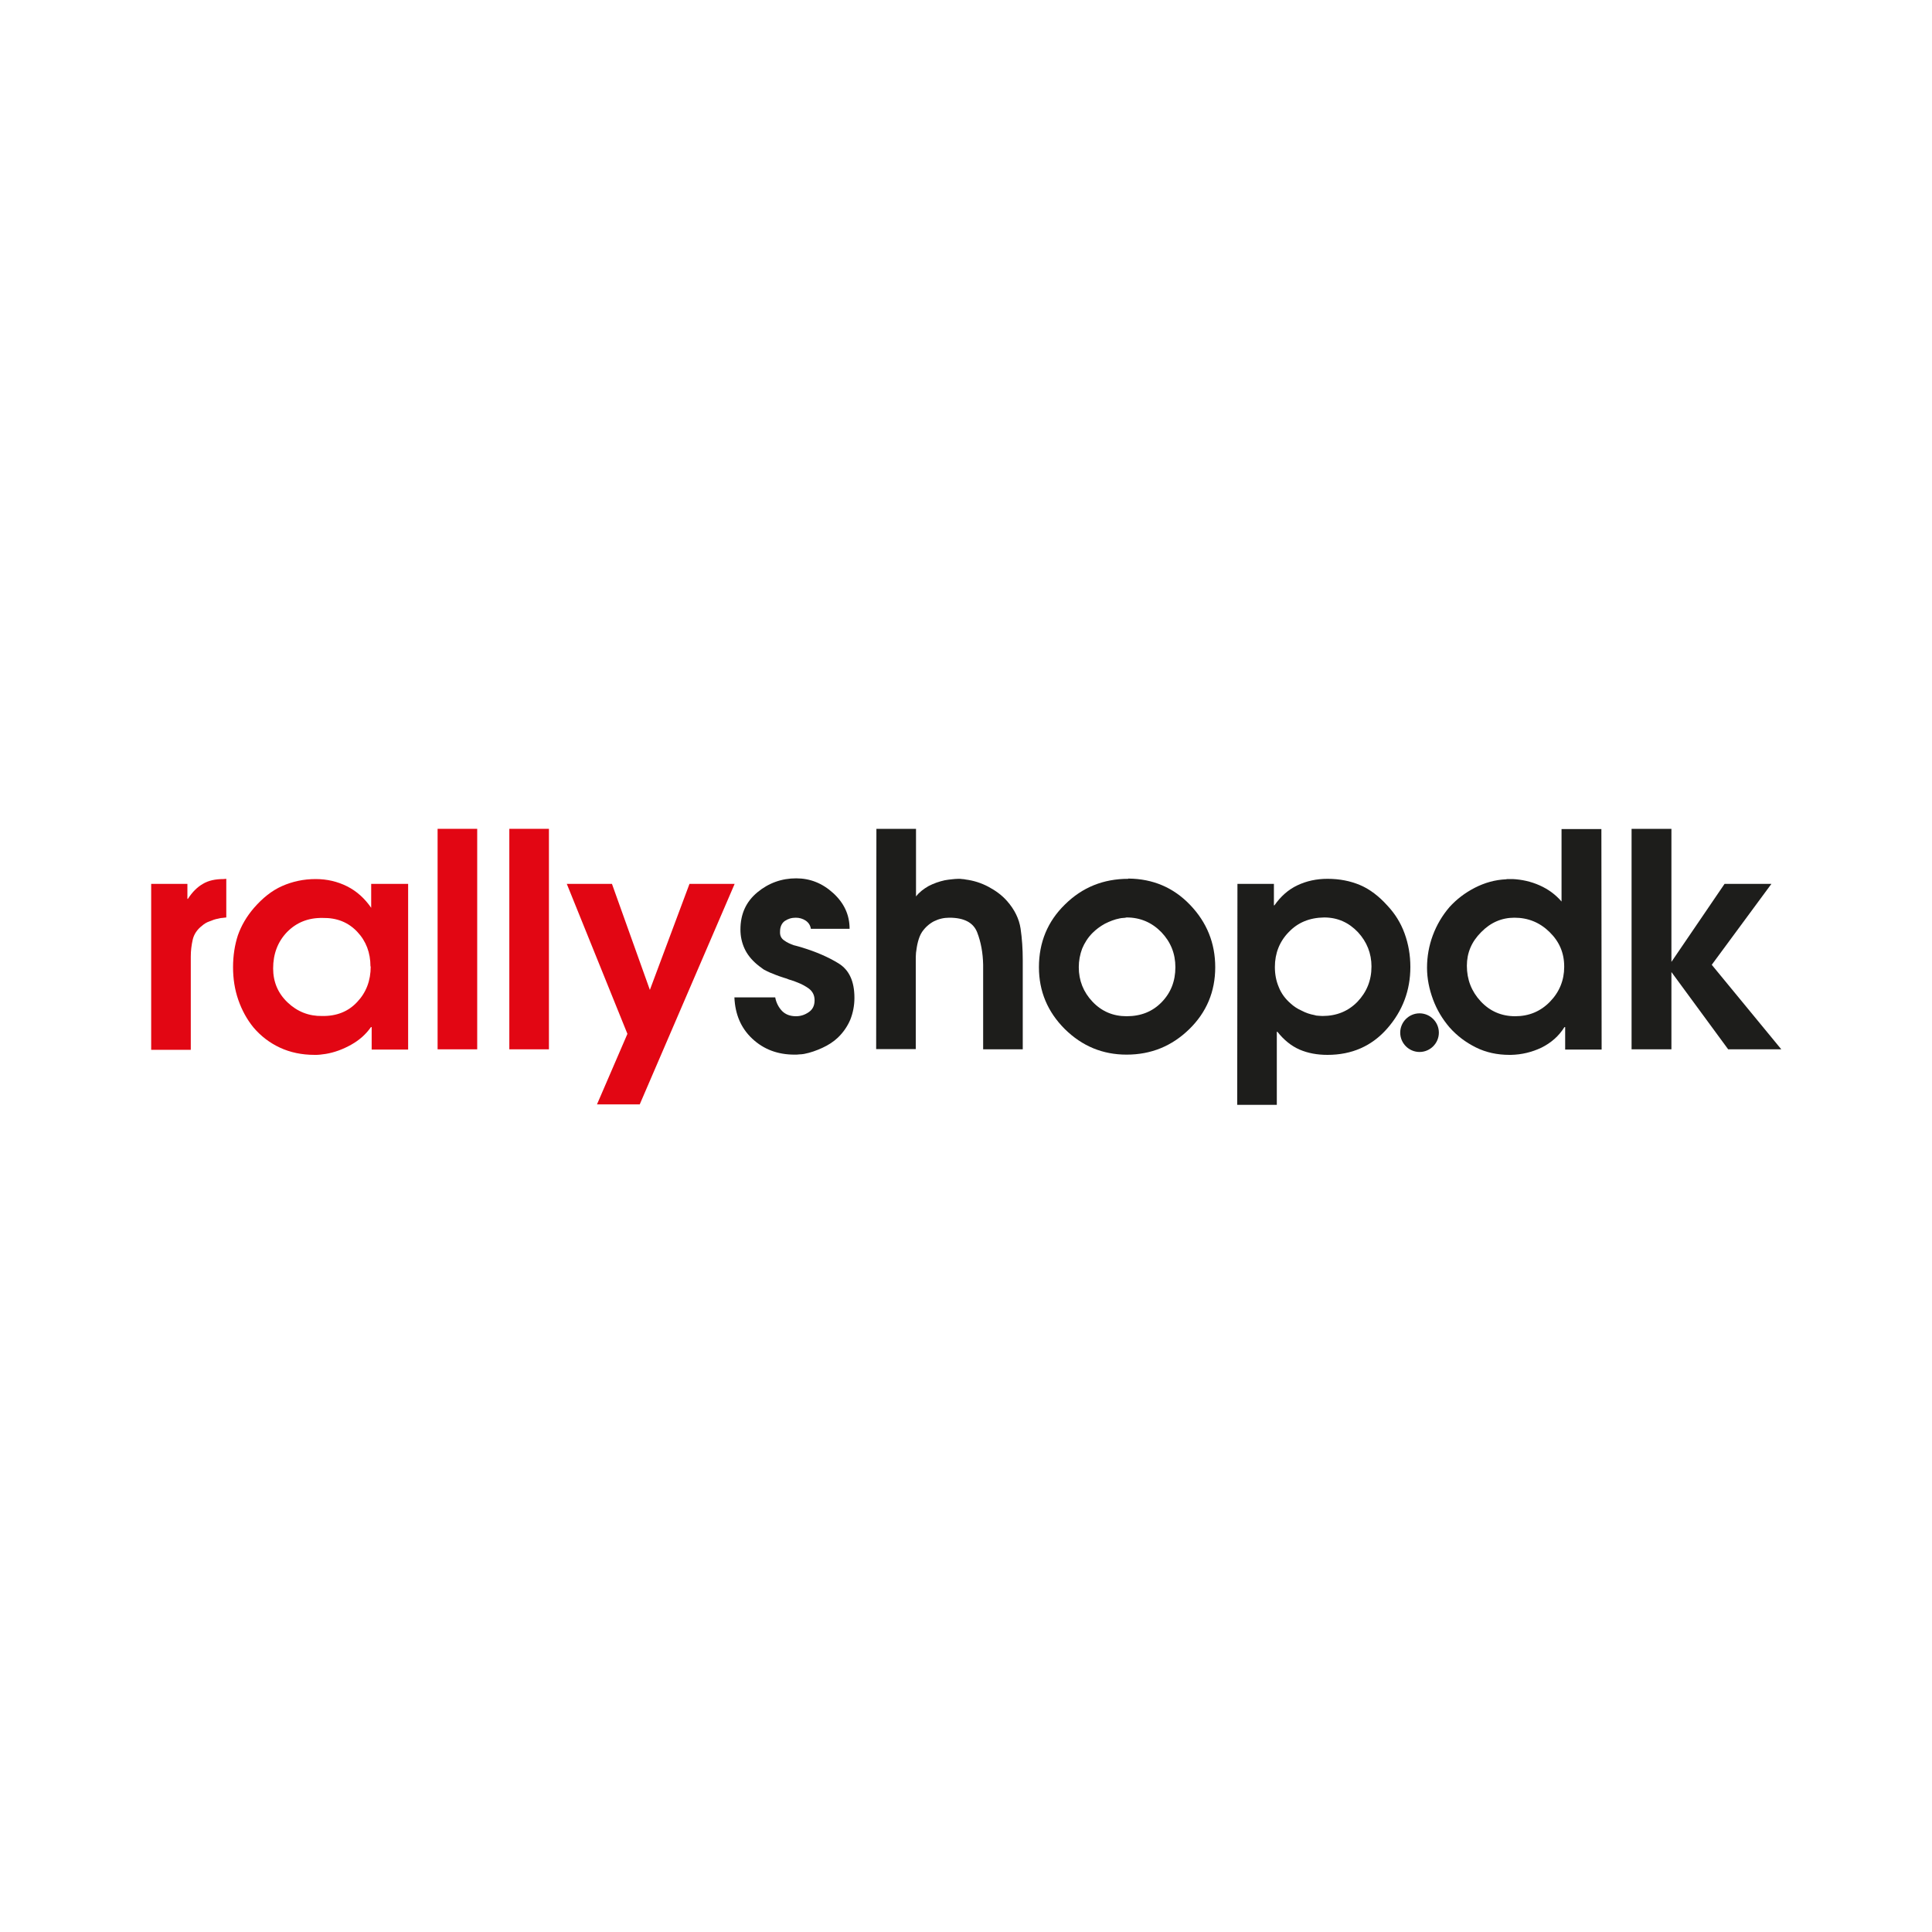 <?xml version="1.0" encoding="utf-8"?>
<!-- Generator: Adobe Illustrator 23.1.1, SVG Export Plug-In . SVG Version: 6.00 Build 0)  -->
<svg version="1.1" id="Layer_1" xmlns="http://www.w3.org/2000/svg" xmlns:xlink="http://www.w3.org/1999/xlink" x="0px" y="0px"
	 width="800px" height="800px" viewBox="0 0 800 800" style="enable-background:new 0 0 800 800;" xml:space="preserve">
<style type="text/css">
	.st0{fill:#E20613;}
	.st1{fill:#1D1D1B;}
</style>
<g>
	<path class="st0" d="M62.6,366h15v6.2h0.2c1.8-2.8,3.9-4.9,6.2-6.2c2.3-1.4,5.2-2,8.5-2l1.2-0.1v16c-0.6,0.1-1.2,0.1-1.7,0.2
		c-0.6,0-1.2,0.2-1.7,0.3c-1.2,0.2-2.3,0.6-3.5,1.1c-1.2,0.4-2.2,1-3.1,1.8c-2.1,1.6-3.4,3.6-3.9,5.8c-0.5,2.2-0.8,4.5-0.8,7
		c0,0.3,0,0.6,0,0.9c0,0.3,0,0.6,0,0.9v36.8H62.6V366z"/>
	<path class="st0" d="M169,434.6h-15.1v-9.3h-0.3c-2.1,3-4.8,5.4-8.2,7.3c-3.4,1.9-6.9,3.2-10.5,3.8c-0.7,0.1-1.5,0.2-2.3,0.3
		c-0.8,0.1-1.5,0.1-2.3,0.1c-5.3,0-10.1-1-14.4-3c-4.3-2-7.9-4.8-10.9-8.3c-2.7-3.3-4.8-7.1-6.3-11.4c-1.5-4.3-2.2-8.8-2.2-13.6
		c0-4.8,0.7-9.2,2-13.2c1.4-4,3.6-7.8,6.7-11.4c3.5-4,7.3-7.1,11.6-9c4.3-1.9,8.9-2.9,13.9-2.9c4.7,0,9,1,13,3c4,2,7.3,5,10,8.9V366
		H169V434.6z M153.4,400.2c0-5.7-1.8-10.5-5.5-14.4c-3.7-3.9-8.4-5.8-14.3-5.7c-6-0.1-10.9,1.9-14.8,5.9c-3.8,4-5.7,9-5.7,15
		c0,5.6,2,10.3,6,14.1c4,3.8,8.8,5.7,14.3,5.6c5.9,0.1,10.8-1.8,14.5-5.8c3.7-3.9,5.6-8.8,5.6-14.7L153.4,400.2L153.4,400.2z"/>
	<path class="st0" d="M181.2,343.2h16.4v91.3h-16.4V343.2z"/>
	<path class="st0" d="M210.9,343.2h16.4v91.3h-16.4V343.2z"/>
	<path class="st0" d="M259.8,428.1L234.7,366h18.7l15.7,43.9l16.4-43.9h18.7l-39.3,91.3h-17.7L259.8,428.1z"/>
	<path class="st1" d="M335.8,384.8c-0.2-1.6-1-2.8-2.2-3.6c-1.2-0.8-2.6-1.2-4.1-1.2c-1.8,0-3.3,0.5-4.6,1.4
		c-1.2,0.9-1.9,2.4-1.9,4.3v0.1c-0.1,1.6,0.5,2.8,1.7,3.6c1.2,0.9,2.6,1.5,4,2c0.7,0.2,1.3,0.3,1.9,0.5c0.6,0.2,1.2,0.3,1.7,0.5
		c5.5,1.7,10.5,3.8,14.9,6.5c4.4,2.7,6.6,7.4,6.6,14.3c0,3.2-0.6,6.2-1.7,9c-1.2,2.8-2.9,5.3-5.2,7.5c-1.8,1.7-4,3.1-6.4,4.2
		c-2.4,1.1-4.9,2-7.5,2.5c-0.7,0.1-1.3,0.2-2,0.2c-0.7,0.1-1.3,0.1-2,0.1c-7,0-12.8-2.2-17.5-6.6c-4.7-4.4-7.1-10.1-7.4-17.1H321
		c0.4,2.2,1.4,4.1,2.8,5.6c1.5,1.5,3.4,2.2,5.8,2.2c2,0,3.7-0.6,5.3-1.7c1.6-1.1,2.4-2.7,2.4-4.9c0-2.1-0.8-3.6-2.3-4.8
		c-1.5-1.1-3.2-2-5.1-2.7c-0.7-0.3-1.5-0.6-2.2-0.8c-0.7-0.2-1.4-0.4-2-0.7c-0.6-0.2-1.1-0.3-1.6-0.5c-0.5-0.2-1-0.3-1.5-0.5
		c-0.9-0.3-1.8-0.7-2.6-1c-0.8-0.3-1.7-0.7-2.5-1.1c-0.7-0.3-1.4-0.7-2-1.2c-0.7-0.5-1.4-1-2.2-1.7c-2.2-1.9-3.9-4-5-6.4
		c-1.1-2.4-1.7-5-1.7-7.9c0-6.4,2.3-11.5,7-15.4c4.7-3.9,10.1-5.8,16.1-5.8c5.7,0,10.8,2,15.3,6.1c4.5,4.1,6.8,9,6.8,14.8H335.8
		L335.8,384.8z"/>
	<path class="st1" d="M362.9,343.2h16.4v28c1.3-1.7,3.1-3.1,5.2-4.3c2.1-1.1,4.4-1.9,6.7-2.4c1-0.2,2-0.3,2.9-0.4
		c0.9-0.1,1.9-0.2,2.8-0.2c0.5,0,1,0,1.5,0.1c0.5,0,1.1,0.1,1.5,0.2c3.2,0.4,6.4,1.4,9.4,3c3,1.6,5.6,3.5,7.7,5.9
		c3.1,3.5,5,7.4,5.6,11.4c0.6,4.1,0.9,8.4,0.9,13v37h-16.4v-33.5c0-0.2,0-0.4,0-0.7c0-0.3,0-0.6,0-0.8c-0.1-4.9-0.9-9.4-2.5-13.5
		c-1.6-4-5.4-6-11.5-6c-2.3,0-4.4,0.5-6.4,1.5c-1.9,1-3.6,2.5-4.9,4.4c-0.8,1.2-1.3,2.6-1.7,4.1c-0.4,1.5-0.6,3-0.8,4.5
		c-0.1,1.1-0.1,2.1-0.1,3.2c0,1,0,2,0,3c0,0.1,0,0.2,0,0.3c0,0.1,0,0.2,0,0.3v33.1h-16.4L362.9,343.2L362.9,343.2z"/>
	<path class="st1" d="M467.3,363.8c10.1,0.1,18.6,3.7,25.5,10.9c6.9,7.2,10.4,15.8,10.4,25.8c0,10.1-3.6,18.7-10.8,25.7
		c-7.2,7-15.8,10.5-25.9,10.5c-9.9,0-18.4-3.5-25.6-10.6c-7.1-7.1-10.7-15.6-10.7-25.6c0-10.3,3.6-19,10.8-26
		c7.2-7.1,15.9-10.6,26.2-10.6V363.8z M465.1,380.1c-0.5,0-1,0.1-1.5,0.2c-2.1,0.4-4.1,1.2-6.1,2.2c-2,1.1-3.7,2.4-5.1,3.8
		c-1.9,1.9-3.3,4.1-4.3,6.5c-0.9,2.4-1.4,5-1.4,7.7c0,5.5,1.9,10.3,5.7,14.3c3.8,4,8.5,6,14.1,6c5.9,0,10.7-1.9,14.5-5.8
		c3.8-3.9,5.7-8.7,5.7-14.5c0-5.6-1.9-10.4-5.8-14.5c-3.9-4-8.7-6.1-14.4-6.1C466.1,380,465.6,380.1,465.1,380.1z"/>
	<path class="st1" d="M512.4,366h15.1v8.9h0.2c2.6-3.7,5.7-6.5,9.5-8.3c3.8-1.8,7.9-2.7,12.5-2.7c5,0,9.5,0.9,13.5,2.6
		c4,1.7,7.8,4.6,11.3,8.5c3.1,3.3,5.5,7.1,7.1,11.5c1.6,4.4,2.4,9,2.4,13.9c0,9.7-3.2,18.2-9.6,25.5c-6.4,7.3-14.7,10.9-24.7,10.9
		c-4.3,0-8.1-0.7-11.6-2.2c-3.4-1.5-6.4-3.9-9.1-7.3l-0.3-0.1v30.3h-16.4L512.4,366L512.4,366z M533.6,386
		c-3.8,3.9-5.7,8.8-5.7,14.4c0,3,0.5,5.7,1.6,8.3c1,2.6,2.7,4.9,4.9,6.8c1.3,1.2,2.8,2.2,4.6,3c1.7,0.9,3.5,1.5,5.2,1.8
		c0.6,0.2,1.1,0.3,1.7,0.3c0.5,0,1.1,0.1,1.7,0.1c5.9,0,10.7-2,14.5-5.9c3.8-4,5.8-8.8,5.8-14.6c0-5.4-1.9-10.2-5.6-14.2
		c-3.8-4-8.4-6.1-14-6.1C542.2,380,537.4,382,533.6,386z"/>
	<path class="st1" d="M663.2,434.6h-15.1v-9.3h-0.3c-2.3,3.7-5.5,6.5-9.5,8.5c-4,1.9-8.2,2.9-12.6,3c-0.1,0-0.2,0-0.3,0
		c-0.1,0-0.3,0-0.4,0c-5,0-9.7-1-13.9-3.1c-4.2-2.1-7.8-4.8-10.9-8.3c-2.9-3.4-5.2-7.2-6.8-11.5c-1.6-4.3-2.5-8.7-2.5-13.2
		c0-4.6,0.8-9.1,2.4-13.4c1.6-4.3,3.9-8.2,6.9-11.7c2.9-3.2,6.4-5.9,10.5-8c4.1-2.1,8.4-3.3,12.9-3.5c0.3-0.1,0.6-0.1,0.9-0.1
		c0.3,0,0.6,0,0.9,0c0.2,0,0.3,0,0.5,0c0.2,0,0.3,0,0.5,0c3.8,0.2,7.5,1,11.1,2.6c3.6,1.6,6.6,3.8,9.1,6.7v-30h16.5L663.2,434.6
		L663.2,434.6z M647.7,400.2c0-5.6-2-10.3-6.1-14.3c-4-3.9-8.8-5.9-14.5-5.9c-5.3,0-9.9,2-13.8,6c-4,4-5.9,8.6-5.9,13.9
		c0,5.7,1.9,10.6,5.7,14.7c3.8,4.1,8.6,6.2,14.3,6.2c5.7,0,10.5-2,14.4-6c3.9-4,5.9-8.9,5.9-14.4L647.7,400.2L647.7,400.2z"/>
	<path class="st1" d="M675.6,343.2h16.5v55.1l22-32.3h19.4l-24.7,33.5l28.8,35h-22l-23.5-32v32h-16.5L675.6,343.2L675.6,343.2z"/>
	<path class="st1" d="M595.8,427.6c0,4.4-3.6,8-8,8c-4.4,0-8-3.6-8-8c0-4.4,3.6-8,8-8C592.2,419.6,595.8,423.2,595.8,427.6z"/>
</g>
</svg>
